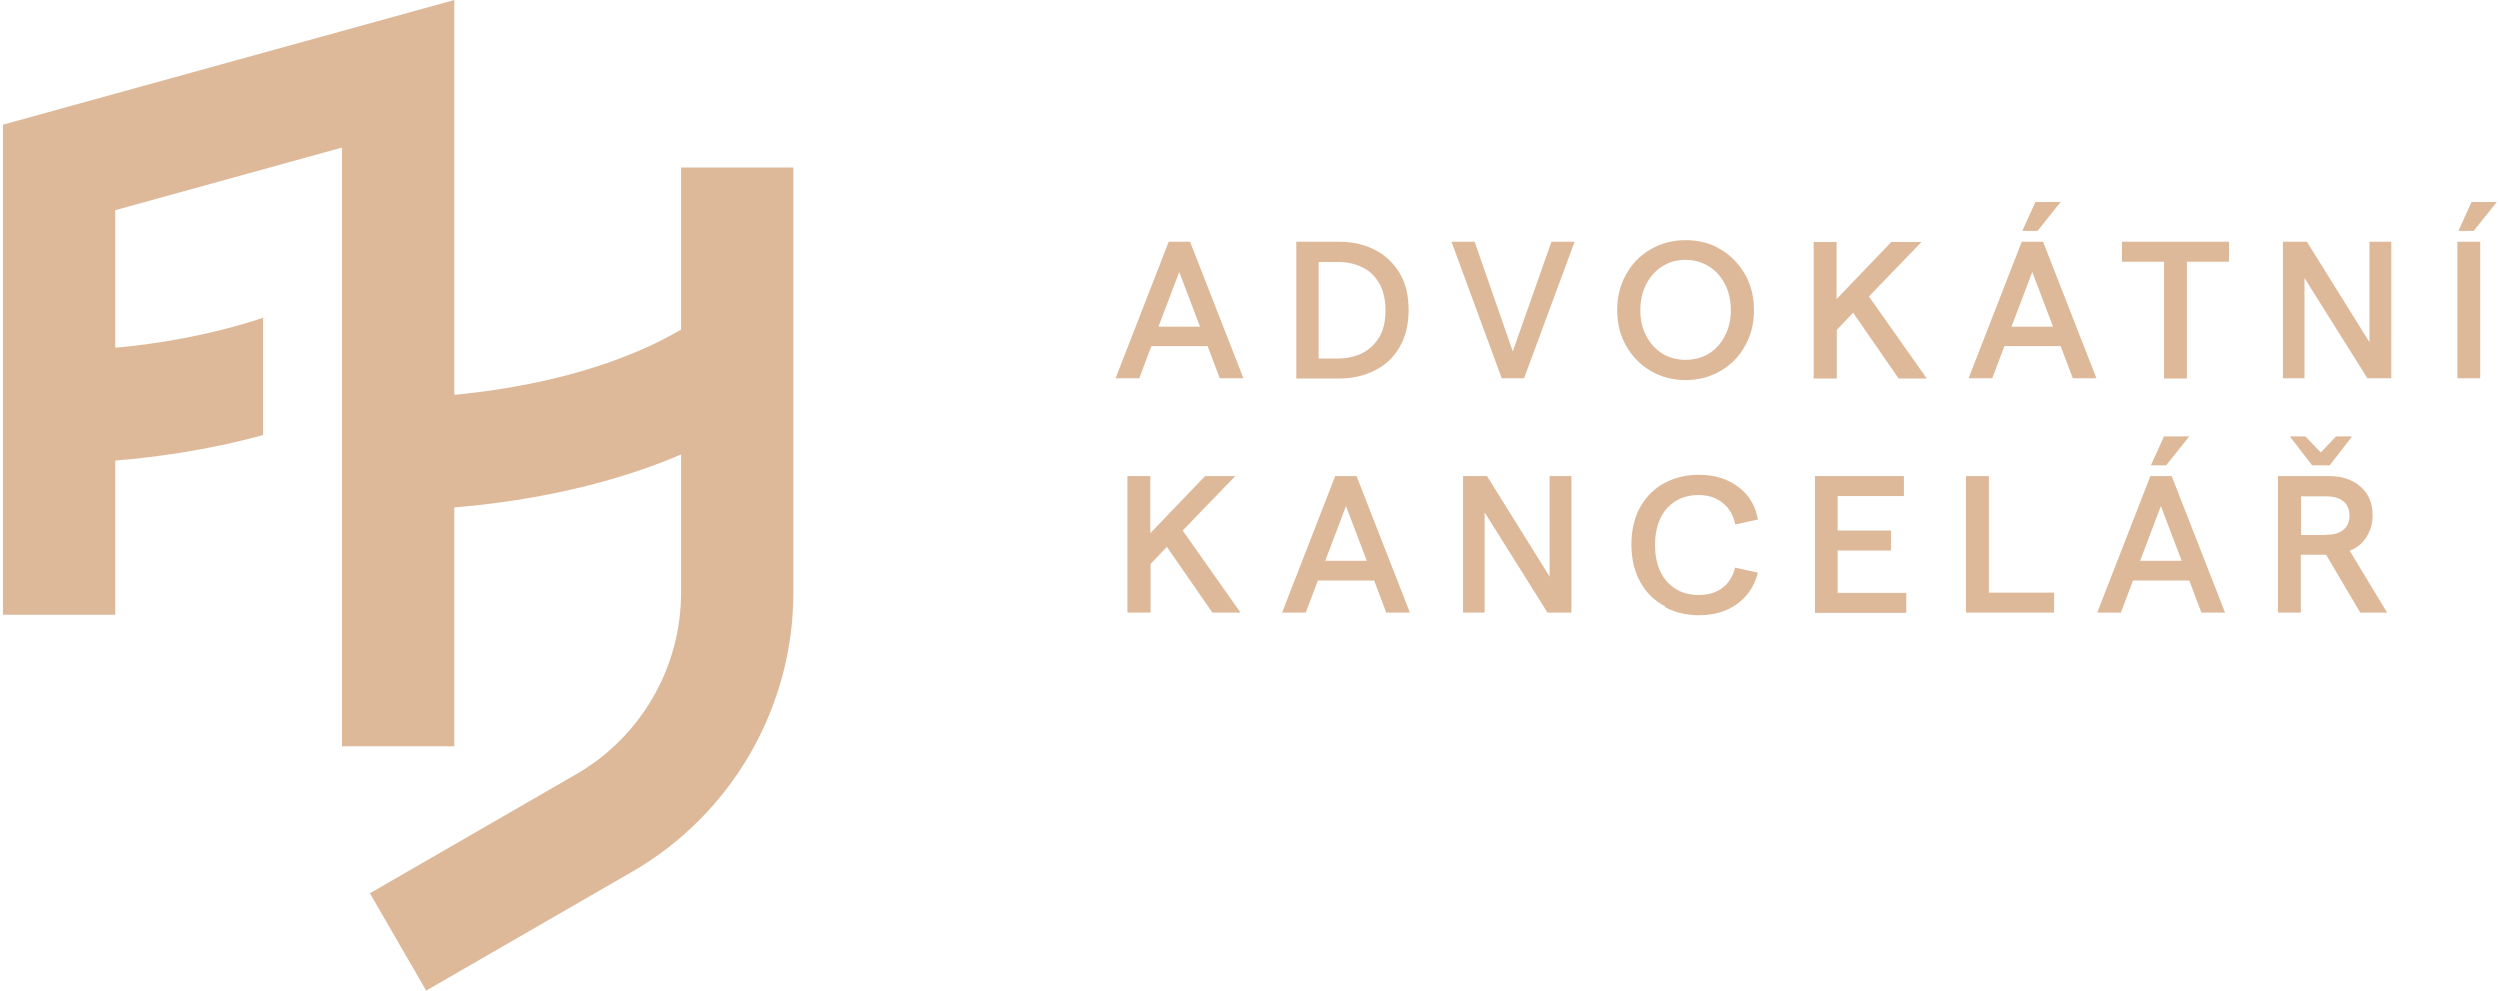 <svg width="328" height="130" viewBox="0 0 328 130" fill="none" xmlns="http://www.w3.org/2000/svg">
<g clip-path="url(#clip0_5_63)">
<path d="M153.336 31.715H156.132L163.137 49.626H160.031L158.444 45.416H151.059L149.471 49.626H146.365L153.336 31.715ZM152.025 42.862H157.443L154.717 35.684L151.99 42.862H152.025Z" fill="#DDB99A"/>
<path d="M170.074 31.715H175.699C177.424 31.715 178.943 32.06 180.323 32.75C181.704 33.44 182.773 34.441 183.602 35.787C184.43 37.133 184.81 38.755 184.81 40.688C184.81 42.62 184.395 44.242 183.602 45.588C182.808 46.934 181.704 47.969 180.323 48.625C178.943 49.315 177.424 49.66 175.699 49.66H170.074V31.749V31.715ZM175.492 47.037C176.631 47.037 177.666 46.83 178.632 46.382C179.564 45.933 180.323 45.243 180.91 44.311C181.497 43.379 181.773 42.172 181.773 40.722C181.773 39.273 181.497 38.065 180.91 37.099C180.323 36.132 179.599 35.442 178.632 35.028C177.701 34.579 176.665 34.372 175.492 34.372H173.007V47.037H175.492Z" fill="#DDB99A"/>
<path d="M190.4 31.715H193.472L198.476 46.106L203.549 31.715H206.585L199.959 49.626H197.026L190.435 31.715H190.4Z" fill="#DDB99A"/>
<path d="M216.559 48.659C215.213 47.866 214.143 46.761 213.35 45.381C212.556 44.001 212.176 42.413 212.176 40.688C212.176 38.962 212.556 37.375 213.35 35.994C214.109 34.614 215.179 33.509 216.559 32.716C217.905 31.922 219.458 31.508 221.149 31.508C222.84 31.508 224.393 31.887 225.739 32.716C227.085 33.509 228.155 34.614 228.948 35.994C229.742 37.375 230.122 38.962 230.122 40.688C230.122 42.413 229.742 44.001 228.948 45.381C228.189 46.761 227.119 47.866 225.739 48.659C224.393 49.453 222.84 49.867 221.149 49.867C219.458 49.867 217.905 49.453 216.559 48.659ZM215.972 44.035C216.49 45.036 217.18 45.795 218.078 46.382C218.975 46.934 220.01 47.21 221.149 47.21C222.288 47.21 223.323 46.934 224.22 46.382C225.118 45.83 225.808 45.036 226.325 44.035C226.843 43.034 227.085 41.93 227.085 40.688C227.085 39.445 226.843 38.306 226.325 37.306C225.808 36.305 225.118 35.511 224.22 34.959C223.323 34.407 222.322 34.096 221.149 34.096C219.976 34.096 218.975 34.372 218.078 34.959C217.18 35.511 216.49 36.305 215.972 37.306C215.455 38.306 215.213 39.411 215.213 40.688C215.213 41.964 215.455 43.069 215.972 44.035Z" fill="#DDB99A"/>
<path d="M237.955 49.66V31.749H240.958V39.238L248.136 31.749H252.105L245.202 38.893L252.795 49.66H249.102L243.132 41.033L240.992 43.276V49.66H237.99H237.955Z" fill="#DDB99A"/>
<path d="M265.253 31.715H268.048L275.054 49.626H271.948L270.36 45.415H262.975L261.388 49.626H258.282L265.253 31.715ZM263.941 42.862H269.36L266.633 35.684L263.907 42.862H263.941ZM267.047 26.504H270.36L267.323 30.3H265.322L267.047 26.504Z" fill="#DDB99A"/>
<path d="M283.923 34.338H278.401V31.715H292.447V34.338H286.925V49.66H283.923V34.338Z" fill="#DDB99A"/>
<path d="M299.521 31.715H302.662L310.875 44.898V31.715H313.74V49.626H310.599L302.351 36.477V49.626H299.521V31.715Z" fill="#DDB99A"/>
<path d="M322.402 31.715H325.404V49.626H322.402V31.715ZM324.265 26.504H327.578L324.541 30.3H322.54L324.265 26.504Z" fill="#DDB99A"/>
<path d="M147.918 80.374V62.464H150.921V69.952L158.099 62.464H162.067L155.165 69.607L162.758 80.374H159.065L153.095 71.747L150.955 73.99V80.374H147.953H147.918Z" fill="#DDB99A"/>
<path d="M175.181 62.464H177.977L184.982 80.374H181.876L180.289 76.164H172.904L171.316 80.374H168.21L175.181 62.464ZM173.904 73.576H179.322L176.596 66.398L173.87 73.576H173.904Z" fill="#DDB99A"/>
<path d="M191.953 62.464H195.094L203.307 75.646V62.464H206.171V80.374H203.031L194.783 67.226V80.374H191.953V62.464Z" fill="#DDB99A"/>
<path d="M218.457 79.546C217.111 78.856 216.041 77.821 215.248 76.44C214.454 75.06 214.04 73.369 214.04 71.436C214.04 69.504 214.454 67.813 215.248 66.432C216.041 65.052 217.146 64.016 218.457 63.326C219.803 62.636 221.252 62.291 222.84 62.291C224.911 62.291 226.636 62.809 228.051 63.878C229.466 64.914 230.329 66.363 230.639 68.158L227.671 68.813C227.43 67.606 226.878 66.674 226.015 65.984C225.152 65.293 224.117 64.948 222.874 64.948C221.77 64.948 220.769 65.19 219.907 65.707C219.044 66.225 218.354 66.95 217.87 67.951C217.387 68.951 217.146 70.125 217.146 71.505C217.146 72.886 217.387 74.059 217.87 75.06C218.354 76.026 219.044 76.785 219.907 77.303C220.769 77.821 221.77 78.062 222.874 78.062C224.117 78.062 225.152 77.751 225.98 77.13C226.809 76.509 227.361 75.612 227.637 74.473L230.639 75.129C230.191 76.854 229.293 78.235 227.913 79.236C226.532 80.236 224.876 80.719 222.874 80.719C221.287 80.719 219.838 80.374 218.492 79.684L218.457 79.546Z" fill="#DDB99A"/>
<path d="M238.093 62.464H249.792V65.086H241.096V69.607H248.101V72.23H241.096V77.786H250.103V80.409H238.128V62.498L238.093 62.464Z" fill="#DDB99A"/>
<path d="M257.937 62.464H260.939V77.751H269.498V80.374H257.937V62.464Z" fill="#DDB99A"/>
<path d="M282.128 62.464H284.924L291.929 80.374H288.823L287.236 76.164H279.851L278.263 80.374H275.157L282.128 62.464ZM280.817 73.576H286.235L283.509 66.398L280.782 73.576H280.817ZM283.923 57.252H287.236L284.199 61.049H282.197L283.923 57.252Z" fill="#DDB99A"/>
<path d="M298.866 62.464H305.595C307.321 62.464 308.701 62.947 309.736 63.878C310.772 64.81 311.289 66.052 311.289 67.606C311.289 68.675 311.013 69.607 310.496 70.435C309.978 71.264 309.219 71.885 308.287 72.264L313.187 80.374H309.667L305.181 72.782H301.868V80.374H298.866V62.464ZM300.35 57.252H302.455L304.491 59.358L306.492 57.252H308.598L305.664 61.049H303.352L300.419 57.252H300.35ZM305.181 70.159C306.182 70.159 306.941 69.952 307.459 69.504C308.011 69.055 308.253 68.434 308.253 67.64C308.253 66.846 307.976 66.225 307.459 65.776C306.907 65.328 306.147 65.121 305.181 65.121H301.903V70.194H305.181V70.159Z" fill="#DDB99A"/>
<path d="M89.354 21.983V43.241C79.45 49.039 67.233 51.075 59.606 51.8V0L0.387 16.358V80.65H15.123V60.427C20.127 60.013 27.098 59.116 34.518 57.08V41.688C27.374 44.07 20.196 45.174 15.123 45.623V27.574L44.871 19.36V97.906H59.606V66.57C66.854 65.984 78.346 64.327 89.354 59.634V77.786C89.354 87.552 84.109 96.663 75.619 101.564L48.529 117.197L55.914 129.965L83.004 114.332C96.015 106.809 104.09 92.798 104.09 77.786V21.983H89.354Z" fill="#DDB99A"/>
</g>
<defs>
<clipPath id="clip0_5_63">
<rect width="327.226" height="130" fill="white" transform="translate(0.387)"/>
</clipPath>
</defs>
</svg>
